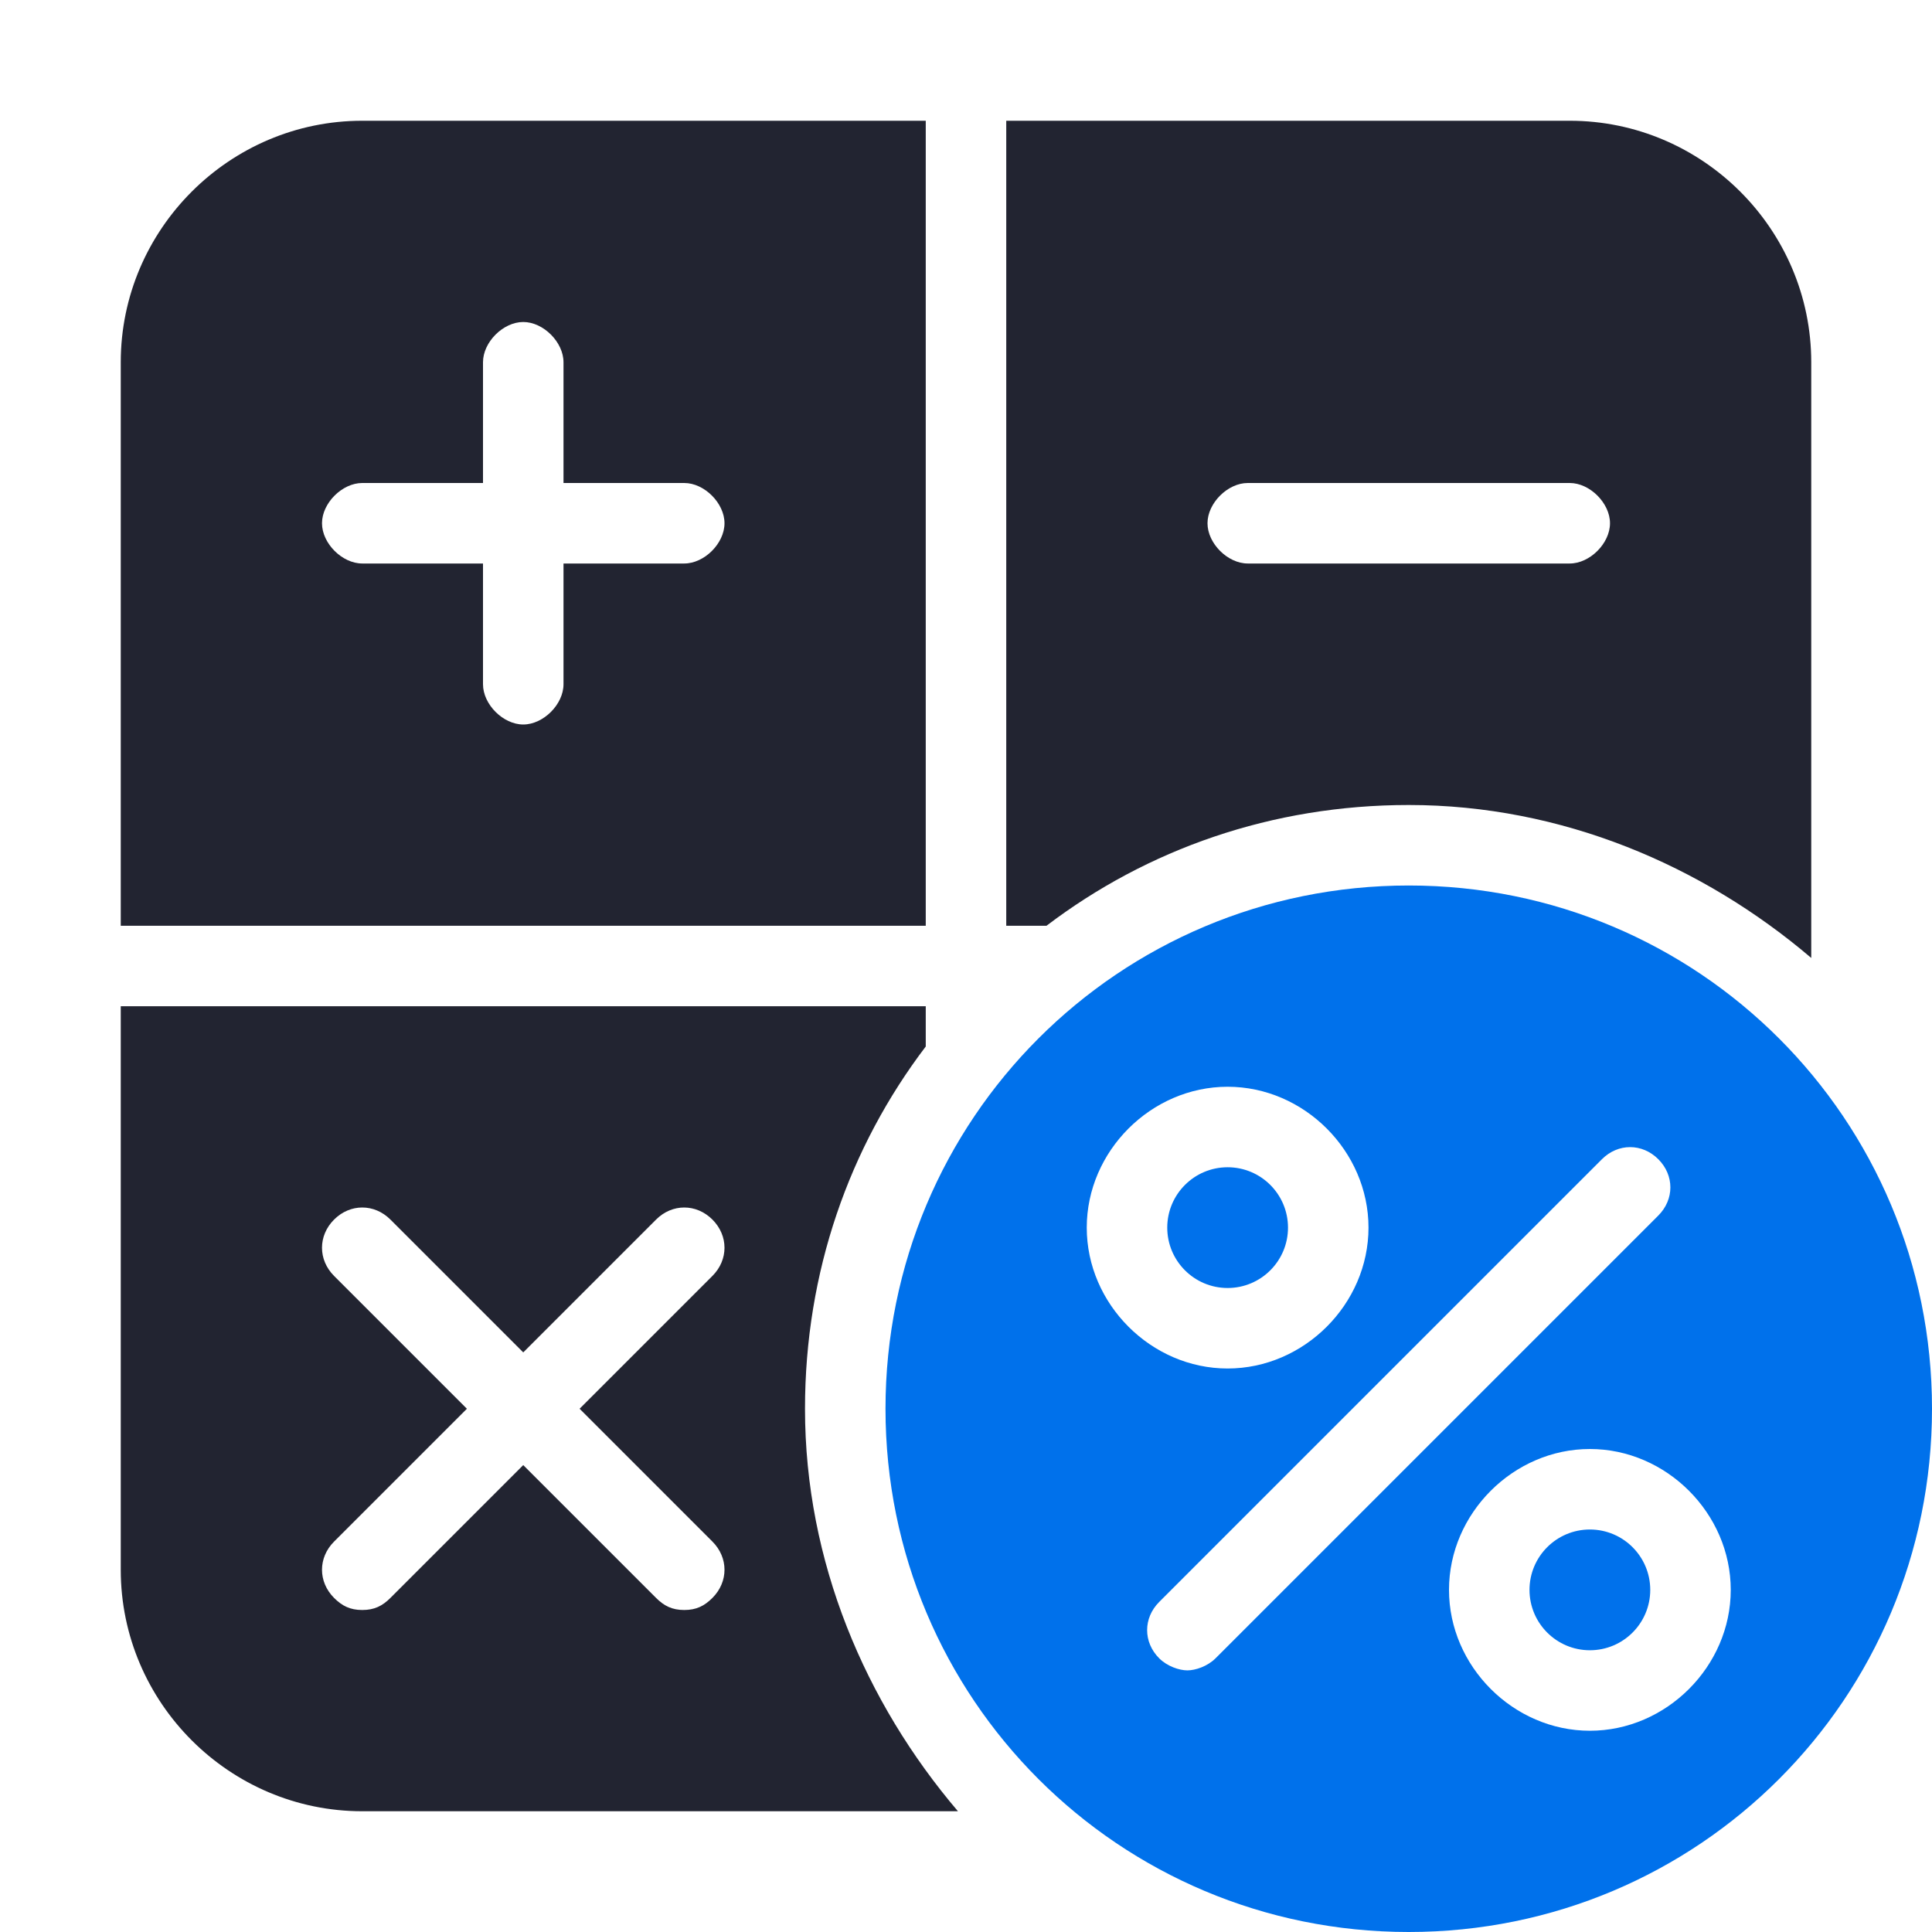 <svg width="48" height="48" viewBox="0 0 48 48" fill="none" xmlns="http://www.w3.org/2000/svg">
<g clip-path="url(#clip0_3688_1517)">
<path d="M9 3C5.7 3 3 5.7 3 9V23H23V3H9ZM17 14H14V17C14 17.5 13.5 18 13 18C12.5 18 12 17.5 12 17V14H9C8.5 14 8 13.5 8 13C8 12.5 8.5 12 9 12H12V9C12 8.5 12.5 8 13 8C13.5 8 14 8.5 14 9V12H17C17.5 12 18 12.5 18 13C18 13.5 17.5 14 17 14Z" fill="#222431"/>
<path d="M20 35C20 31.6 21.1 28.5 23 26V25H3V39C3 42.3 5.7 45 9 45H23.8C21.5 42.3 20 38.8 20 35ZM17.7 38.3C18.1 38.7 18.1 39.3 17.7 39.7C17.5 39.9 17.3 40 17 40C16.7 40 16.5 39.9 16.3 39.7L13 36.4L9.7 39.7C9.5 39.9 9.3 40 9 40C8.7 40 8.5 39.9 8.3 39.7C7.9 39.3 7.9 38.7 8.3 38.3L11.6 35L8.3 31.7C7.9 31.3 7.9 30.7 8.3 30.3C8.7 29.9 9.3 29.9 9.7 30.3L13 33.6L16.3 30.3C16.7 29.9 17.3 29.9 17.7 30.3C18.1 30.7 18.1 31.3 17.7 31.7L14.4 35L17.7 38.3Z" fill="#222431"/>
<path d="M39 3H25V23H26C28.5 21.1 31.6 20 35 20C38.8 20 42.3 21.5 45 23.8V9C45 5.7 42.3 3 39 3ZM39 14H31C30.5 14 30 13.5 30 13C30 12.5 30.5 12 31 12H39C39.5 12 40 12.5 40 13C40 13.5 39.5 14 39 14Z" fill="#222431"/>
<path d="M39.5 41C40.328 41 41 40.328 41 39.5C41 38.672 40.328 38 39.5 38C38.672 38 38 38.672 38 39.5C38 40.328 38.672 41 39.5 41Z" fill="#0071EB"/>
<path d="M35 22C27.8 22 22 27.8 22 35C22 42.2 27.8 48 35 48C42.2 48 48 42.2 48 35C48 27.8 42.2 22 35 22ZM27 30.5C27 28.6 28.6 27 30.5 27C32.4 27 34 28.6 34 30.5C34 32.4 32.4 34 30.5 34C28.6 34 27 32.4 27 30.5ZM30.2 41.2C30 41.4 29.7 41.5 29.5 41.5C29.3 41.5 29 41.4 28.8 41.2C28.4 40.8 28.4 40.2 28.8 39.8L39.8 28.8C40.2 28.4 40.8 28.4 41.2 28.8C41.6 29.2 41.6 29.8 41.2 30.2L30.2 41.2ZM39.5 43C37.6 43 36 41.4 36 39.5C36 37.6 37.6 36 39.5 36C41.4 36 43 37.6 43 39.5C43 41.4 41.4 43 39.5 43Z" fill="#0071EB"/>
<path d="M30.5 32C31.328 32 32 31.328 32 30.5C32 29.672 31.328 29 30.5 29C29.672 29 29 29.672 29 30.5C29 31.328 29.672 32 30.5 32Z" fill="#0071EB"/>
</g>
<defs>
<clipPath id="clip0_3688_1517">
<rect width="45" height="45" fill="white" transform="translate(3 3)"/>
</clipPath>
</defs>
</svg>
